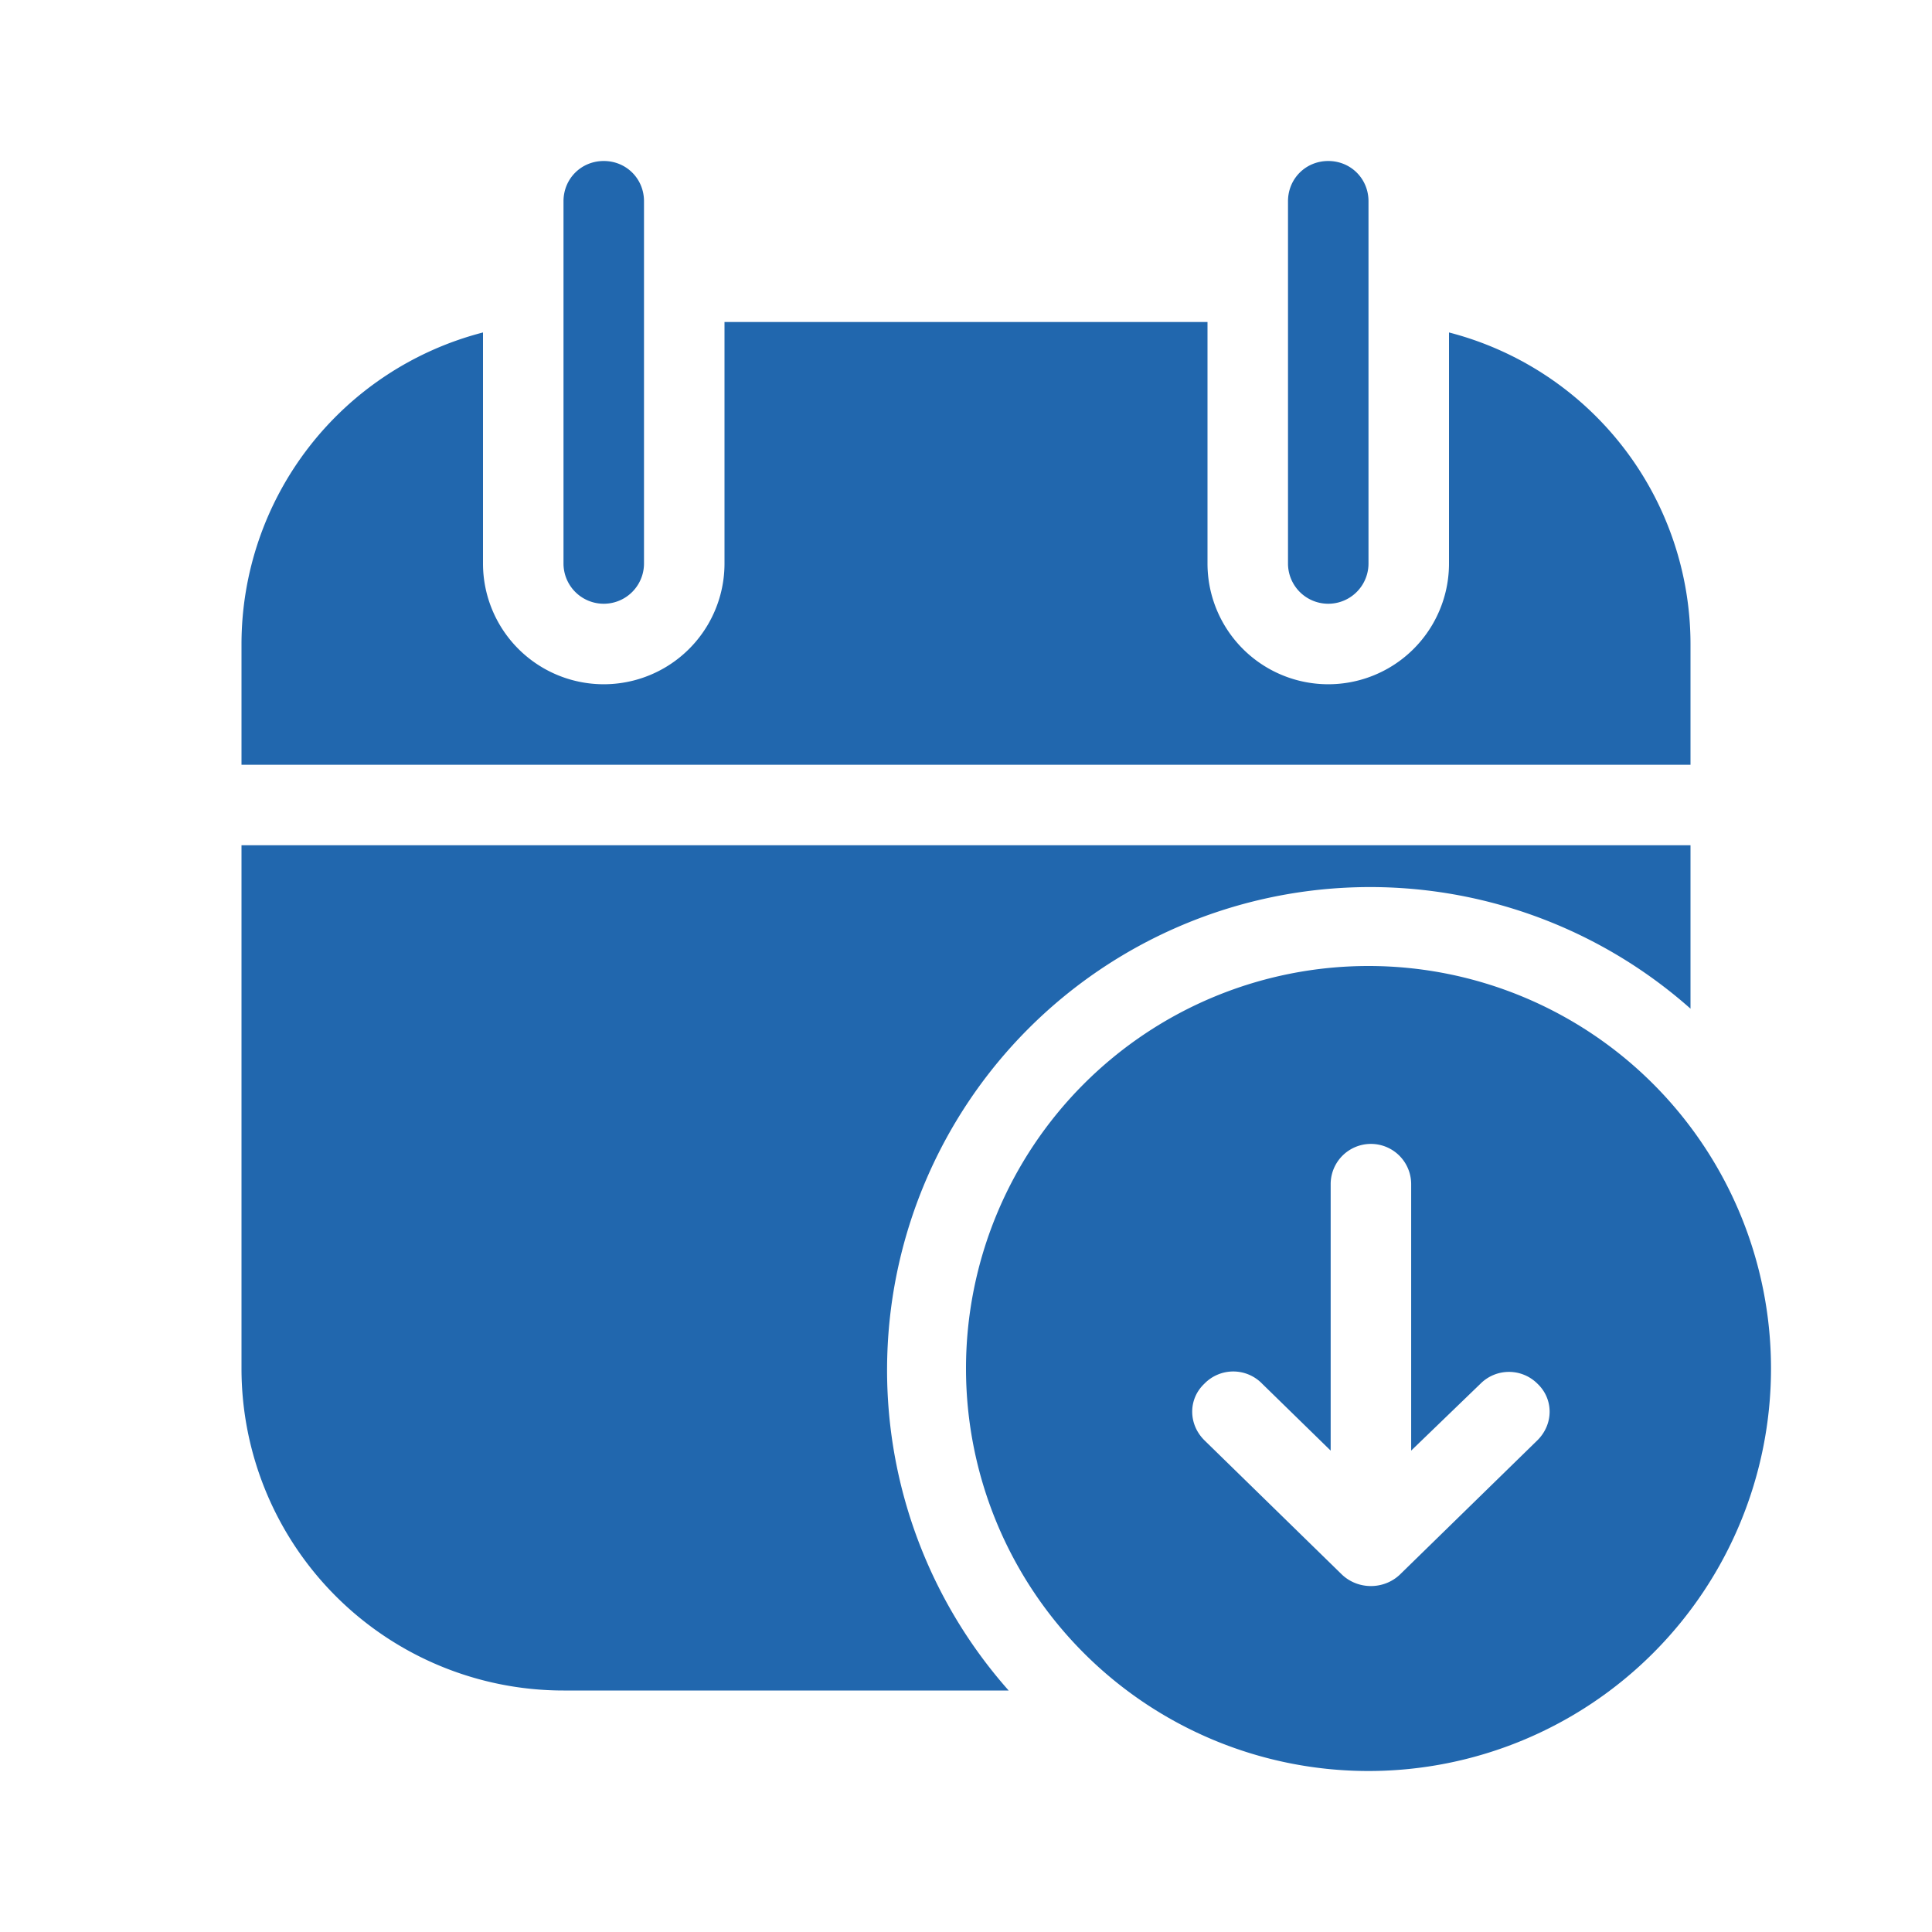 <svg xmlns="http://www.w3.org/2000/svg" width="24" height="24" fill="none"><path fill="#2167AE" d="M7.5 2c.28 0 .5.22.5.5V7a.5.5 0 0 1-1 0V2.5c0-.28.22-.5.5-.5m9 0c.28 0 .5.22.5.5V7a.5.5 0 0 1-1 0V2.5c0-.28.22-.5.5-.5M9 4h6v3a1.5 1.5 0 0 0 3 0V4.13A4 4 0 0 1 21 8v1.5H3V8a4 4 0 0 1 3-3.87V7a1.5 1.5 0 1 0 3 0zm-6 6.5h18v2.03A6 6 0 0 0 12.53 21H7a4 4 0 0 1-4-4zM22 17a5 5 0 1 1-10 0 5 5 0 0 1 10 0m-5.33 2.56c.2.19.52.19.72 0l1.71-1.67c.2-.2.2-.51 0-.7a.5.5 0 0 0-.71 0l-.86.83v-3.31a.5.5 0 1 0-1 0v3.31l-.85-.83a.5.5 0 0 0-.72 0c-.2.19-.2.5 0 .7z"/></svg>